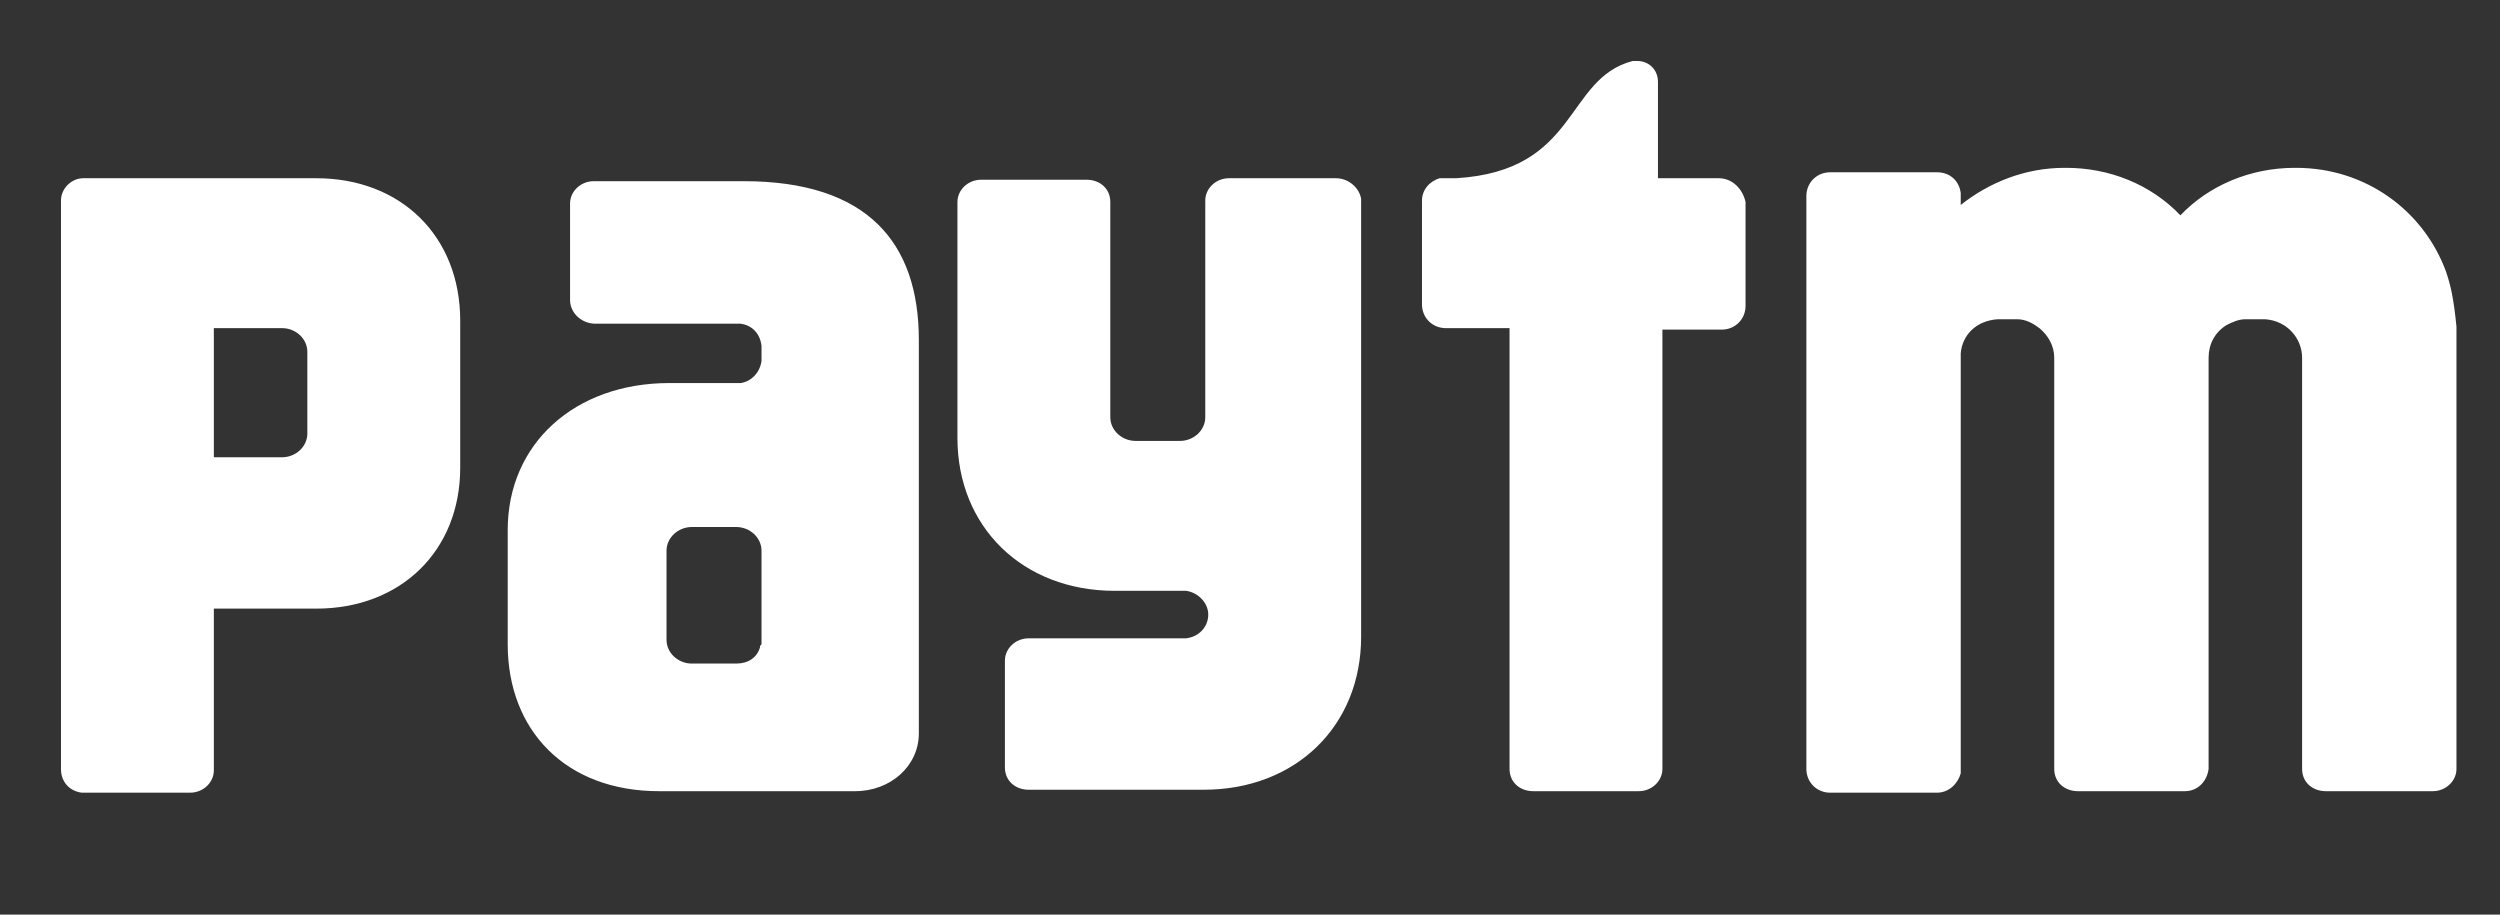 <?xml version="1.0" encoding="UTF-8"?>
<svg xmlns="http://www.w3.org/2000/svg" xmlns:xlink="http://www.w3.org/1999/xlink" width="82px" height="30px" viewBox="0 0 82 30" version="1.1">
  <rect x="0" y="0" width="82" height="30" fill="#333333" stroke="none"/>
  <title>pay01 2</title>
  <g id="页面-1" stroke="none" stroke-width="1" fill="none" fill-rule="evenodd">
    <g id="index02" transform="translate(-204, -5189)" fill="#FFFFFF" fill-rule="nonzero">
      <g id="编组-25" transform="translate(0, 4889)">
        <g id="paytm" transform="translate(204, 300)">
          <path d="M80.231,8.913 C79.501,6.917 77.602,5.505 75.314,5.505 L75.266,5.505 C73.805,5.505 72.442,6.089 71.517,7.063 C70.544,6.041 69.181,5.505 67.769,5.505 L67.72,5.505 C66.406,5.505 65.237,5.992 64.312,6.722 L64.312,6.333 C64.264,5.943 63.972,5.651 63.533,5.651 L60.028,5.651 C59.59,5.651 59.249,5.992 59.249,6.43 L59.249,25.221 C59.249,25.659 59.59,26 60.028,26 L63.533,26 C63.923,26 64.215,25.708 64.312,25.367 L64.312,11.736 L64.312,11.59 C64.361,11.006 64.799,10.519 65.529,10.471 L66.162,10.471 C66.454,10.471 66.698,10.617 66.892,10.763 C67.185,11.006 67.379,11.347 67.379,11.736 L67.379,25.221 C67.379,25.659 67.72,25.951 68.158,25.951 L71.663,25.951 C72.101,25.951 72.394,25.611 72.442,25.221 L72.442,11.736 C72.442,11.298 72.637,10.909 73.026,10.665 C73.221,10.568 73.416,10.471 73.659,10.471 L74.292,10.471 C75.022,10.519 75.509,11.103 75.509,11.736 L75.509,25.221 C75.509,25.659 75.85,25.951 76.288,25.951 L79.793,25.951 C80.231,25.951 80.572,25.611 80.572,25.221 L80.572,10.714 C80.475,9.74 80.377,9.351 80.231,8.913 M56.377,5.846 L54.381,5.846 L54.381,2.682 C54.381,2.292 54.089,2 53.7,2 L53.554,2 C51.314,2.584 51.801,5.602 47.761,5.846 L47.225,5.846 C46.884,5.943 46.641,6.235 46.641,6.576 L46.641,9.984 C46.641,10.422 46.982,10.763 47.42,10.763 L49.513,10.763 L49.513,25.221 C49.513,25.659 49.854,25.951 50.292,25.951 L53.748,25.951 C54.187,25.951 54.527,25.611 54.527,25.221 L54.527,10.811 L56.475,10.811 C56.913,10.811 57.254,10.471 57.254,10.032 L57.254,6.625 C57.156,6.187 56.815,5.846 56.377,5.846" id="形状"></path>
          <path d="M43.817,5.846 L40.312,5.846 C39.874,5.846 39.533,6.187 39.533,6.576 L39.533,13.684 C39.533,14.122 39.144,14.462 38.706,14.462 L37.245,14.462 C36.807,14.462 36.418,14.122 36.418,13.684 L36.418,6.625 C36.418,6.187 36.077,5.895 35.639,5.895 L32.183,5.895 C31.744,5.895 31.404,6.235 31.404,6.625 L31.404,14.365 C31.404,17.286 33.546,19.379 36.564,19.379 L38.901,19.379 C39.29,19.428 39.631,19.769 39.631,20.158 C39.631,20.548 39.339,20.888 38.901,20.937 L33.74,20.937 C33.302,20.937 32.961,21.278 32.961,21.667 L32.961,25.172 C32.961,25.611 33.302,25.903 33.74,25.903 L39.485,25.903 C42.503,25.903 44.645,23.809 44.645,20.888 L44.645,6.527 C44.596,6.187 44.256,5.846 43.817,5.846 M10.373,5.846 L2.73,5.846 C2.341,5.846 2,6.187 2,6.576 L2,25.221 C2,25.659 2.292,25.951 2.682,26 L6.235,26 C6.673,26 7.014,25.659 7.014,25.27 L7.014,19.963 L10.373,19.963 C13.148,19.963 15.095,18.065 15.095,15.339 L15.095,10.519 C15.095,7.744 13.148,5.846 10.373,5.846 L10.373,5.846 Z M10.081,12.126 L10.081,14.219 C10.081,14.657 9.692,14.998 9.254,14.998 L7.014,14.998 L7.014,10.763 L9.254,10.763 C9.692,10.763 10.081,11.103 10.081,11.542 L10.081,12.126 L10.081,12.126 Z M24.978,20.499 L24.978,18.065 C24.978,17.627 24.588,17.286 24.15,17.286 L22.69,17.286 C22.252,17.286 21.862,17.627 21.862,18.065 L21.862,20.986 C21.862,21.424 22.252,21.765 22.69,21.765 L24.15,21.765 C24.54,21.765 24.832,21.57 24.929,21.229 C24.929,21.181 24.929,21.181 24.978,21.132 L24.978,20.499 Z M24.394,5.943 C28.434,5.943 30.138,7.939 30.138,11.152 L30.138,24.053 C30.138,25.124 29.213,25.951 28.045,25.951 L21.619,25.951 C18.552,25.951 16.653,23.955 16.653,21.132 L16.653,17.383 C16.653,14.56 18.844,12.564 21.959,12.564 L24.296,12.564 C24.637,12.515 24.929,12.223 24.978,11.834 L24.978,11.347 C24.929,10.909 24.637,10.665 24.296,10.617 L19.525,10.617 C19.087,10.617 18.698,10.276 18.698,9.838 L18.698,6.673 C18.698,6.284 19.039,5.943 19.477,5.943 L24.394,5.943 Z" id="形状"></path>
        </g>
      </g>
    </g>
  </g>
</svg>
